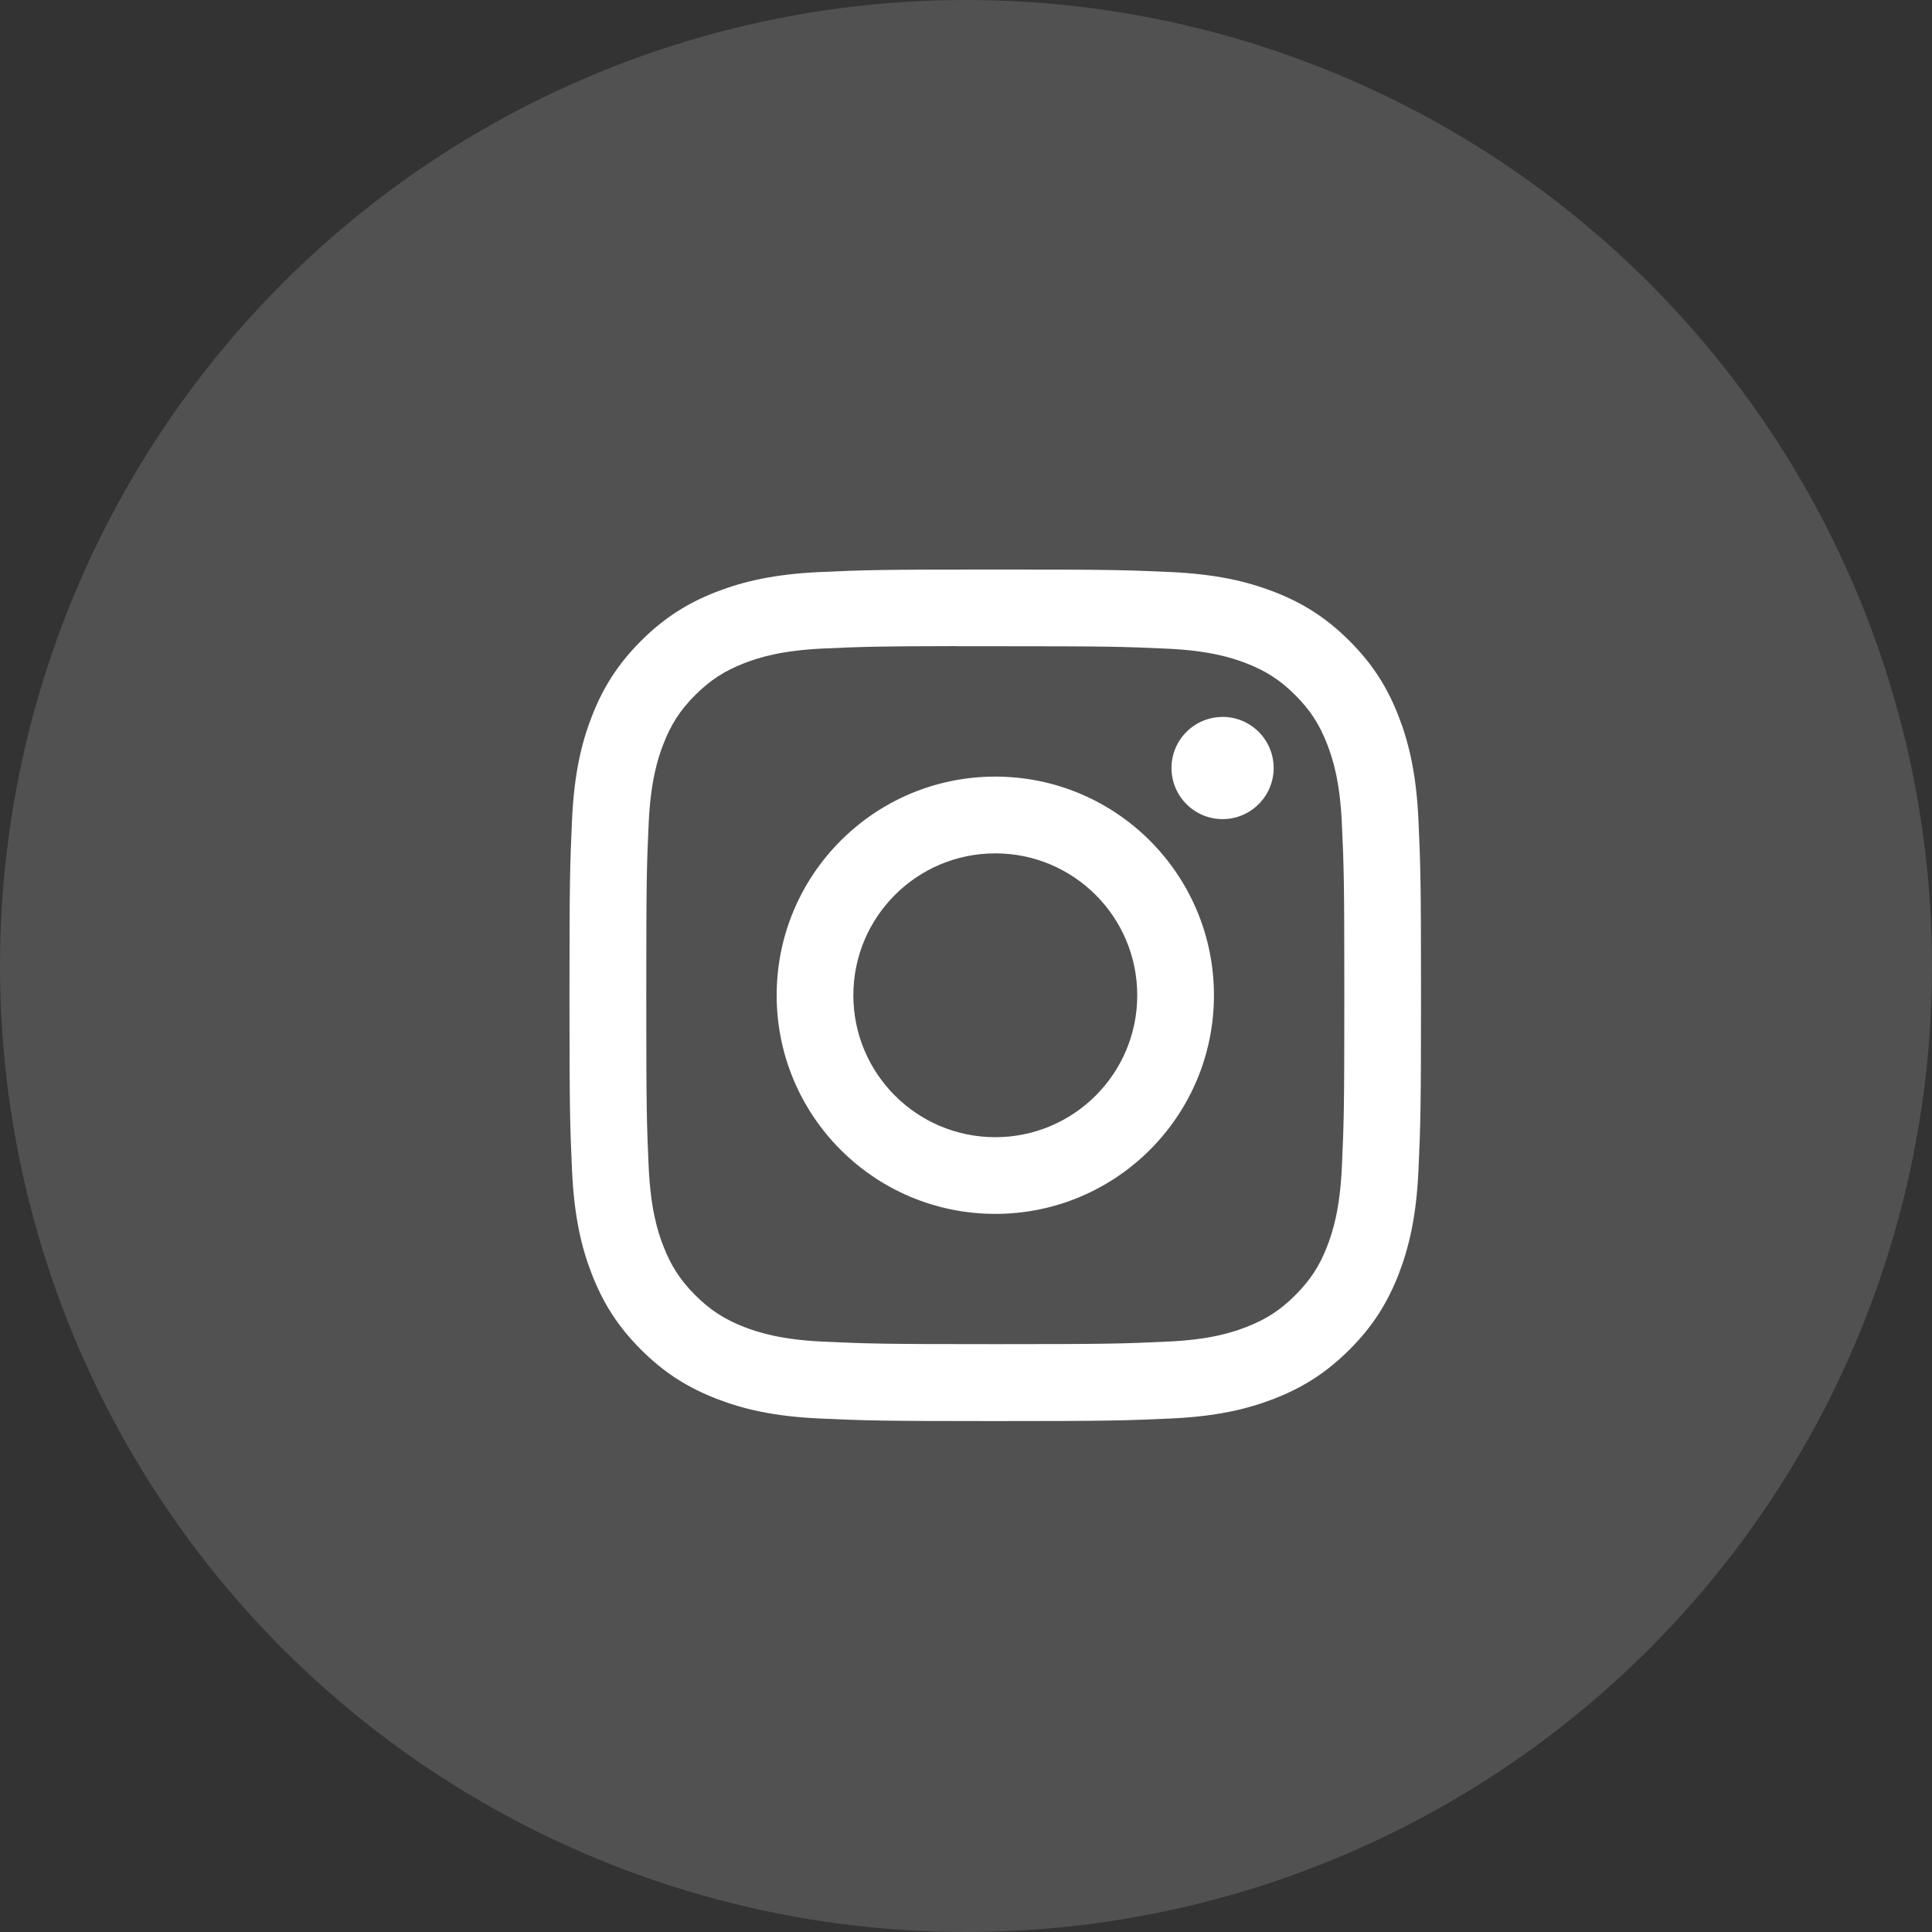 <svg width="33" height="33" viewBox="0 0 33 33" fill="none" xmlns="http://www.w3.org/2000/svg">
<rect x="0" y="0" width="33" height="33" fill="#333333" stroke="none"/>
<circle opacity="0.15" cx="16.5" cy="16.5" r="16.5" fill="white"/>
<path d="M17 9.728C15.025 9.728 14.777 9.736 14.002 9.771C13.227 9.807 12.699 9.93 12.237 10.109C11.758 10.295 11.352 10.544 10.948 10.948C10.544 11.352 10.295 11.758 10.109 12.236C9.929 12.699 9.806 13.227 9.771 14.001C9.736 14.777 9.727 15.025 9.727 17C9.727 18.975 9.736 19.223 9.771 19.998C9.807 20.773 9.929 21.301 10.109 21.763C10.295 22.242 10.543 22.648 10.948 23.052C11.352 23.456 11.758 23.705 12.236 23.891C12.698 24.071 13.227 24.194 14.001 24.229C14.777 24.264 15.025 24.273 17 24.273C18.975 24.273 19.222 24.264 19.998 24.229C20.772 24.194 21.301 24.071 21.764 23.891C22.242 23.705 22.647 23.456 23.051 23.052C23.456 22.648 23.704 22.242 23.89 21.764C24.069 21.301 24.192 20.772 24.228 19.998C24.263 19.223 24.272 18.975 24.272 17C24.272 15.025 24.263 14.777 24.228 14.002C24.192 13.227 24.069 12.699 23.89 12.236C23.704 11.758 23.456 11.352 23.051 10.948C22.646 10.543 22.242 10.295 21.763 10.109C21.299 9.93 20.771 9.807 19.997 9.771C19.221 9.736 18.974 9.728 16.998 9.728H17ZM16.348 11.038C16.542 11.038 16.758 11.038 17 11.038C18.942 11.038 19.172 11.045 19.939 11.08C20.648 11.112 21.033 11.231 21.289 11.33C21.629 11.462 21.871 11.62 22.125 11.874C22.38 12.129 22.537 12.371 22.669 12.711C22.769 12.967 22.887 13.352 22.92 14.061C22.955 14.827 22.962 15.058 22.962 16.999C22.962 18.939 22.955 19.17 22.92 19.936C22.887 20.646 22.769 21.03 22.669 21.287C22.538 21.626 22.38 21.867 22.125 22.122C21.871 22.377 21.629 22.534 21.289 22.666C21.033 22.766 20.648 22.884 19.939 22.916C19.172 22.951 18.942 22.959 17 22.959C15.059 22.959 14.828 22.951 14.062 22.916C13.353 22.884 12.968 22.765 12.711 22.666C12.372 22.534 12.13 22.376 11.875 22.122C11.62 21.867 11.463 21.625 11.331 21.286C11.231 21.03 11.113 20.645 11.08 19.936C11.045 19.169 11.039 18.939 11.039 16.997C11.039 15.055 11.045 14.826 11.08 14.059C11.113 13.35 11.231 12.965 11.331 12.709C11.463 12.369 11.62 12.127 11.875 11.872C12.13 11.618 12.372 11.46 12.711 11.328C12.968 11.228 13.353 11.11 14.062 11.077C14.733 11.047 14.993 11.038 16.348 11.036V11.038ZM20.882 12.246C20.401 12.246 20.01 12.636 20.01 13.118C20.01 13.6 20.401 13.991 20.882 13.991C21.364 13.991 21.755 13.6 21.755 13.118C21.755 12.636 21.364 12.245 20.882 12.245V12.246ZM17 13.265C14.938 13.265 13.266 14.938 13.266 17C13.266 19.063 14.938 20.734 17 20.734C19.063 20.734 20.735 19.063 20.735 17C20.735 14.938 19.063 13.265 17 13.265H17ZM17 14.576C18.339 14.576 19.425 15.661 19.425 17C19.425 18.339 18.339 19.424 17 19.424C15.662 19.424 14.576 18.339 14.576 17C14.576 15.661 15.662 14.576 17 14.576Z" fill="white"/>
</svg>
